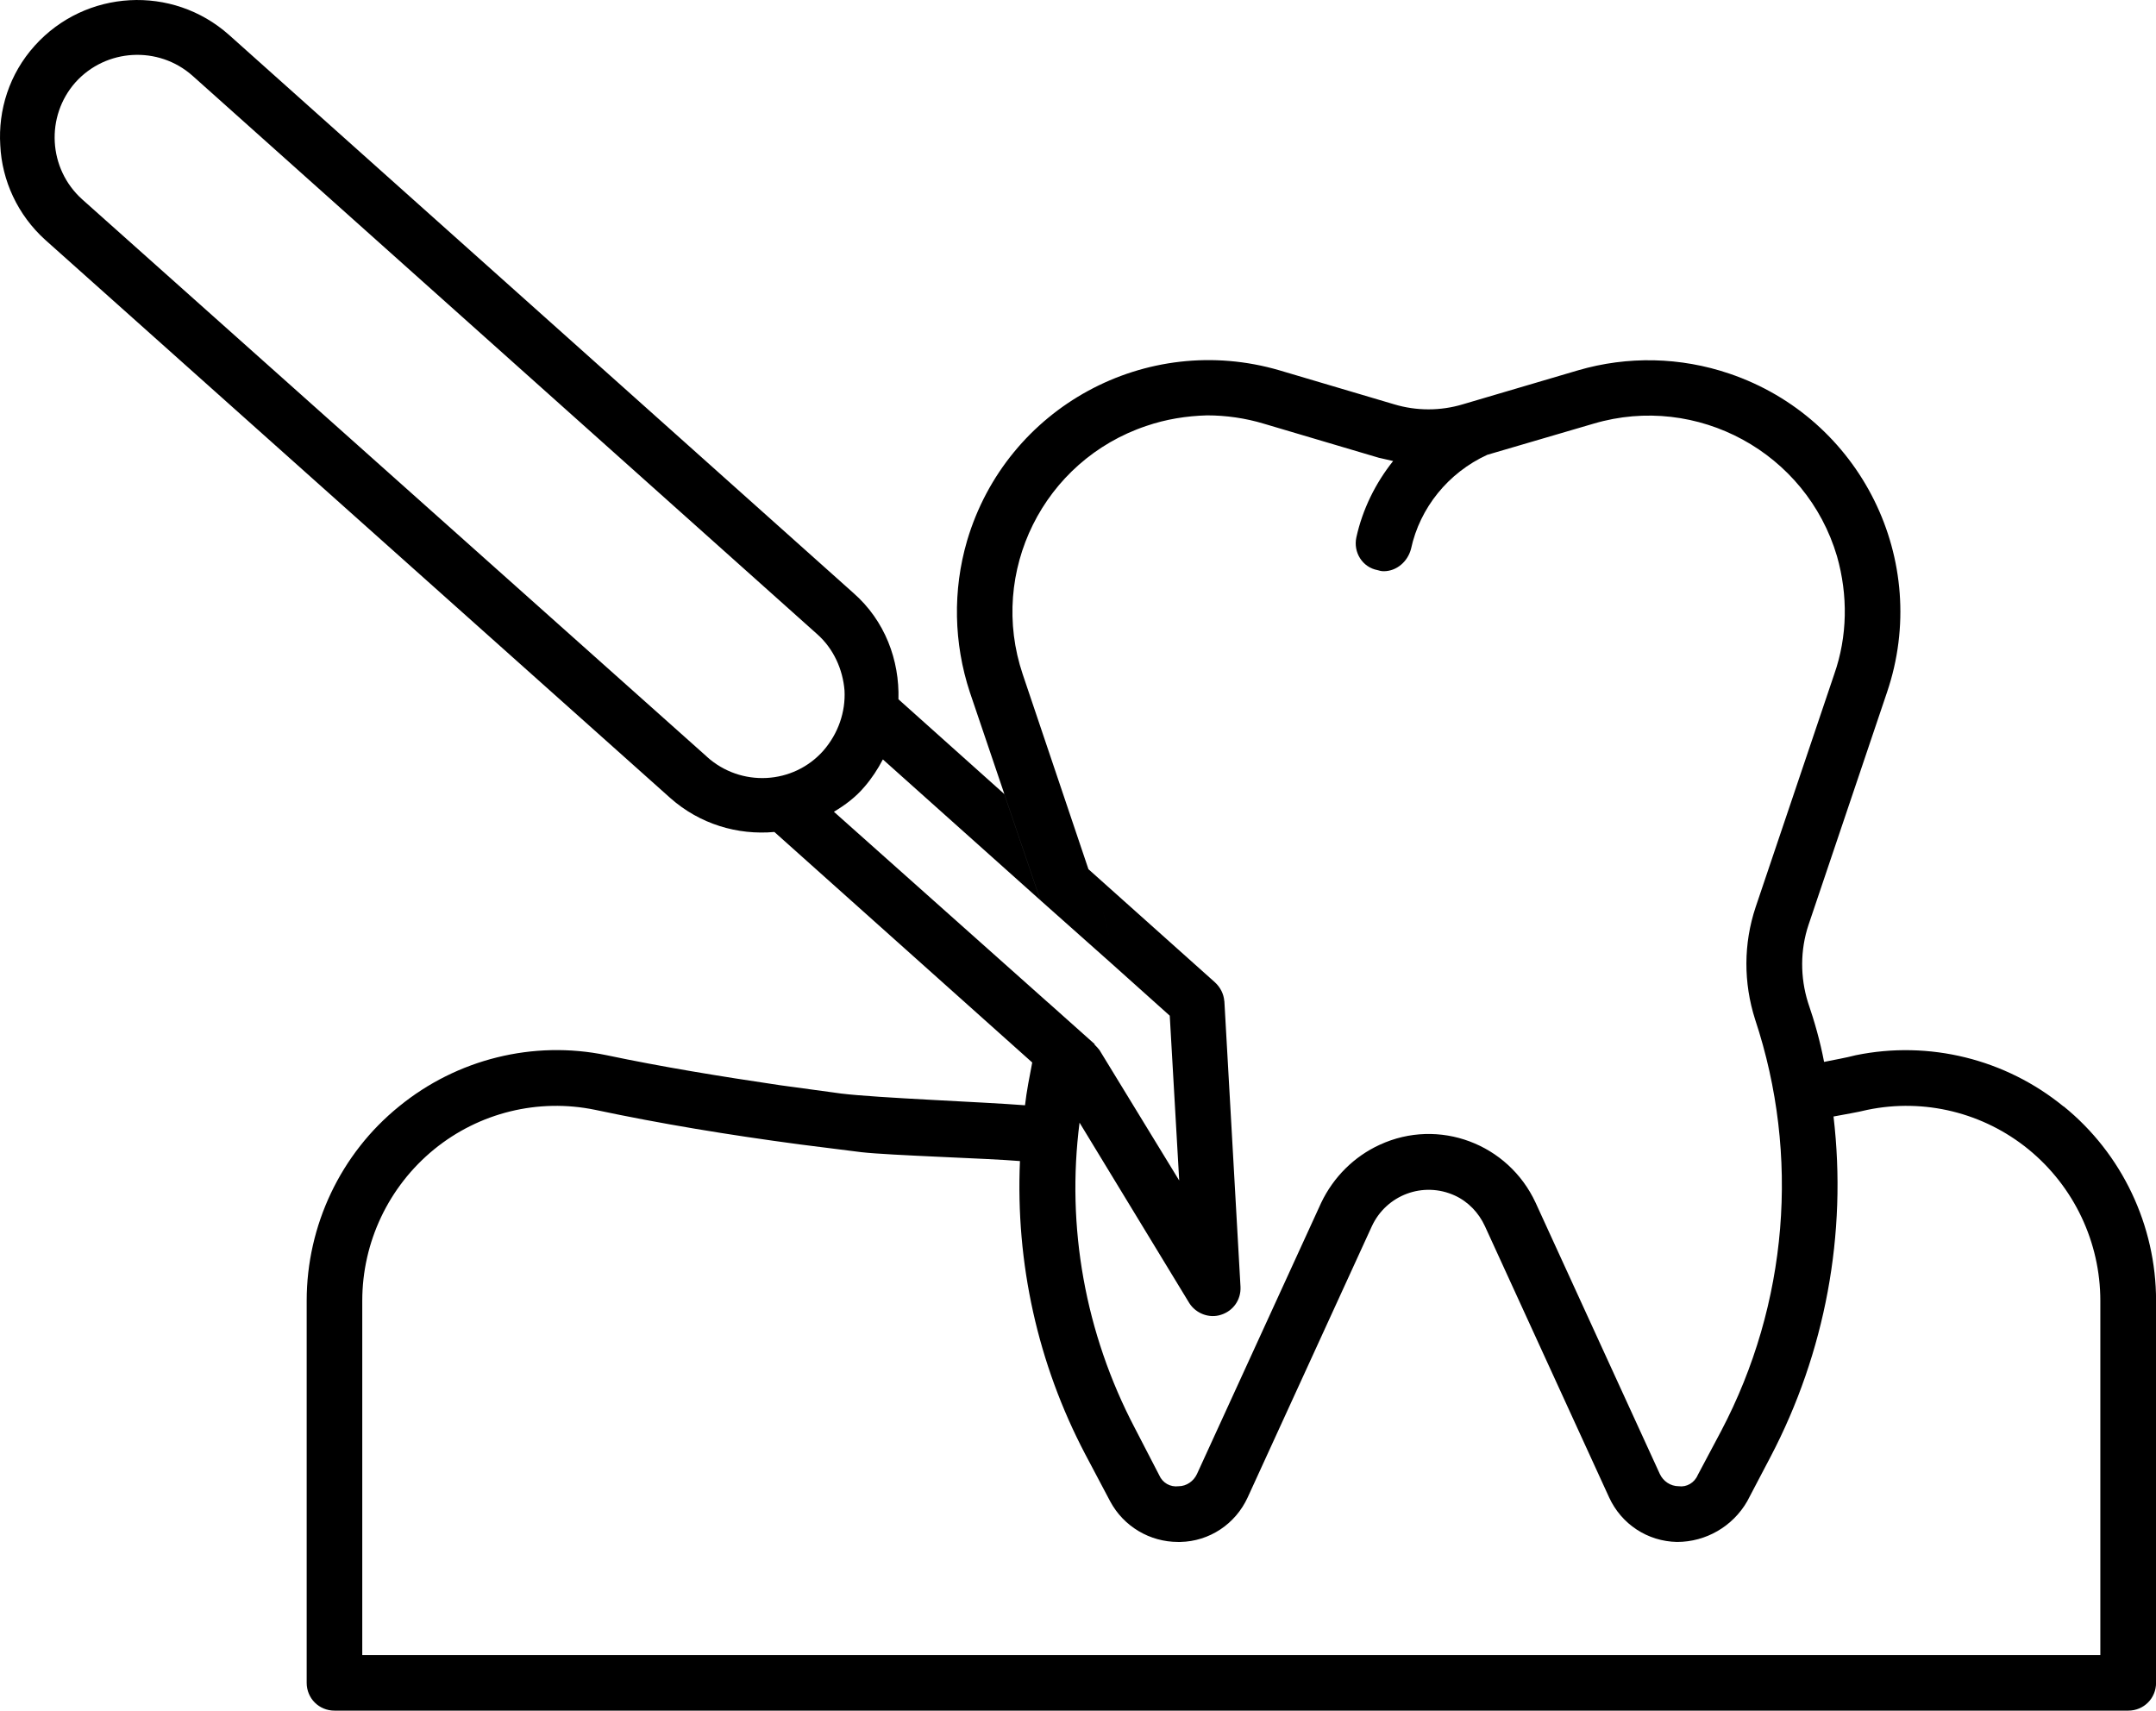 <svg xmlns="http://www.w3.org/2000/svg" id="Ebene_2" data-name="Ebene 2" viewBox="0 0 312.63 248.06"><g id="Ebene_1-2" data-name="Ebene 1"><path d="M177.53,145.18c-.08-1.05-.57-2.02-1.37-2.75l-18.33-16.39,1.86,5.49c.97,2.58,1.37,5.33,1.37,8.08l8.56,7.67,1.37,23.9-11.55-18.9c-.24-.32-.4-.48-.73-.81v-.08l-6.7-5.98-31.09-27.7c1.62-.97,3.15-2.1,4.44-3.63,1.05-1.21,1.94-2.58,2.66-3.96l22.85,20.43-5.25-15.42-15.34-13.73c.16-5.65-1.94-11.39-6.54-15.42L33.23,5.08C24.99-2.27,12.4-1.54,5.05,6.61,1.33,10.73-.28,15.98,.04,21.07c.24,5.09,2.5,10.09,6.54,13.73L97.19,115.71c4.28,3.8,9.77,5.41,15.1,4.93l37.39,33.43,3.31,2.91,3.55,5.81,15.91,26.16c.97,1.53,2.91,2.26,4.6,1.7,1.78-.56,2.91-2.18,2.83-4.04l-2.34-41.43Zm-75.02-35.45L11.91,28.9c-4.93-4.44-5.33-12.03-.97-16.96,4.44-4.93,12.03-5.33,16.96-.97L118.42,91.89c2.5,2.18,3.8,5.25,4.04,8.24,.16,3.07-.89,6.22-3.07,8.72-4.36,4.93-11.95,5.33-16.88,.89Zm196.71,50.71c-8.4-6.86-19.46-9.61-30.12-7.43-1.53,.4-3.07,.65-4.6,.97-.57-2.99-1.37-5.81-2.34-8.64-1.13-3.63-1.13-7.59,.08-11.22l11.39-33.75c6.46-19.06-3.8-39.73-22.85-46.19-7.11-2.42-14.78-2.58-21.96-.48l-16.72,4.93c-3.23,.97-6.7,.97-9.93,0l-16.64-4.93c-19.3-5.65-39.57,5.33-45.3,24.71-2.1,7.19-1.94,14.86,.4,21.96l5.01,14.78,5.25,15.42,10.17,9.04c0-2.75-.4-5.49-1.37-8.08l-1.86-5.49-9.53-28.26c-5.01-14.86,2.99-31.01,17.93-36.02,2.83-.97,5.81-1.45,8.8-1.53,2.75,0,5.57,.4,8.24,1.21l16.64,4.93c.65,.16,1.37,.32,2.1,.48-2.58,3.23-4.44,7.03-5.33,11.06-.48,2.18,.89,4.36,3.07,4.76,.24,.08,.57,.16,.89,.16,1.86,0,3.47-1.37,3.96-3.23,1.29-5.98,5.41-11.06,11.06-13.65l15.42-4.52c15.02-4.44,30.85,4.2,35.29,19.22,1.61,5.65,1.53,11.63-.4,17.12l-11.39,33.75c-1.78,5.33-1.78,10.98-.08,16.31,6.54,19.7,4.76,41.26-4.93,59.68l-3.39,6.38c-.48,1.13-1.62,1.78-2.75,1.62-1.21,0-2.26-.73-2.75-1.78l-18.01-39.33c-3.96-8.56-14.05-12.36-22.61-8.4-3.71,1.7-6.7,4.68-8.48,8.4l-18.01,39.33c-.48,1.05-1.53,1.78-2.66,1.78-1.21,.16-2.34-.48-2.83-1.62l-3.55-6.86c-7.19-13.73-9.93-29.15-7.99-44.25,.4-3.8,1.13-7.59,2.18-11.31v-.08l-6.7-5.98c0,.08-.08,.24-.08,.32-.89,2.75-1.61,5.57-2.26,8.32-.4,2.1-.81,4.12-1.05,6.22-6.06-.48-21.32-1.05-26.65-1.7l-8.88-1.21c-8.72-1.29-17.12-2.66-25.19-4.36-10.58-2.18-21.64,.57-30.04,7.43-8.48,6.86-13.4,17.28-13.4,28.18v55.4c0,2.26,1.78,4.04,4.04,4.04H308.6c2.26,0,4.04-1.78,4.04-4.04v-55.4c0-10.9-4.93-21.32-13.4-28.18Zm5.33,79.54H52.53v-51.36c0-8.48,3.8-16.55,10.42-21.96,6.54-5.33,15.1-7.43,23.34-5.73,9.53,2.02,19.3,3.63,29.64,5.01l8.96,1.13c4.2,.48,18.33,.89,23.01,1.29-.65,14.78,2.58,29.39,9.45,42.48l3.63,6.86c1.94,3.63,5.73,5.89,9.85,5.89h.32c4.2-.08,7.99-2.58,9.77-6.46l18.01-39.33c2.1-4.52,7.43-6.54,12.03-4.44,1.94,.89,3.47,2.5,4.36,4.44l18.01,39.33c1.78,3.88,5.57,6.38,9.85,6.46,4.2,0,8.08-2.26,10.17-5.89l3.39-6.46c7.91-15.1,11.14-32.3,9.13-49.34,1.61-.32,3.31-.57,4.93-.97,8.24-1.7,16.8,.4,23.34,5.73,6.62,5.41,10.42,13.49,10.42,21.96v51.36Zm-144.87-108.45l-1.86-5.49-12.19-10.9,5.25,15.42,10.17,9.04c0-2.75-.4-5.49-1.37-8.08Z"></path></g></svg>